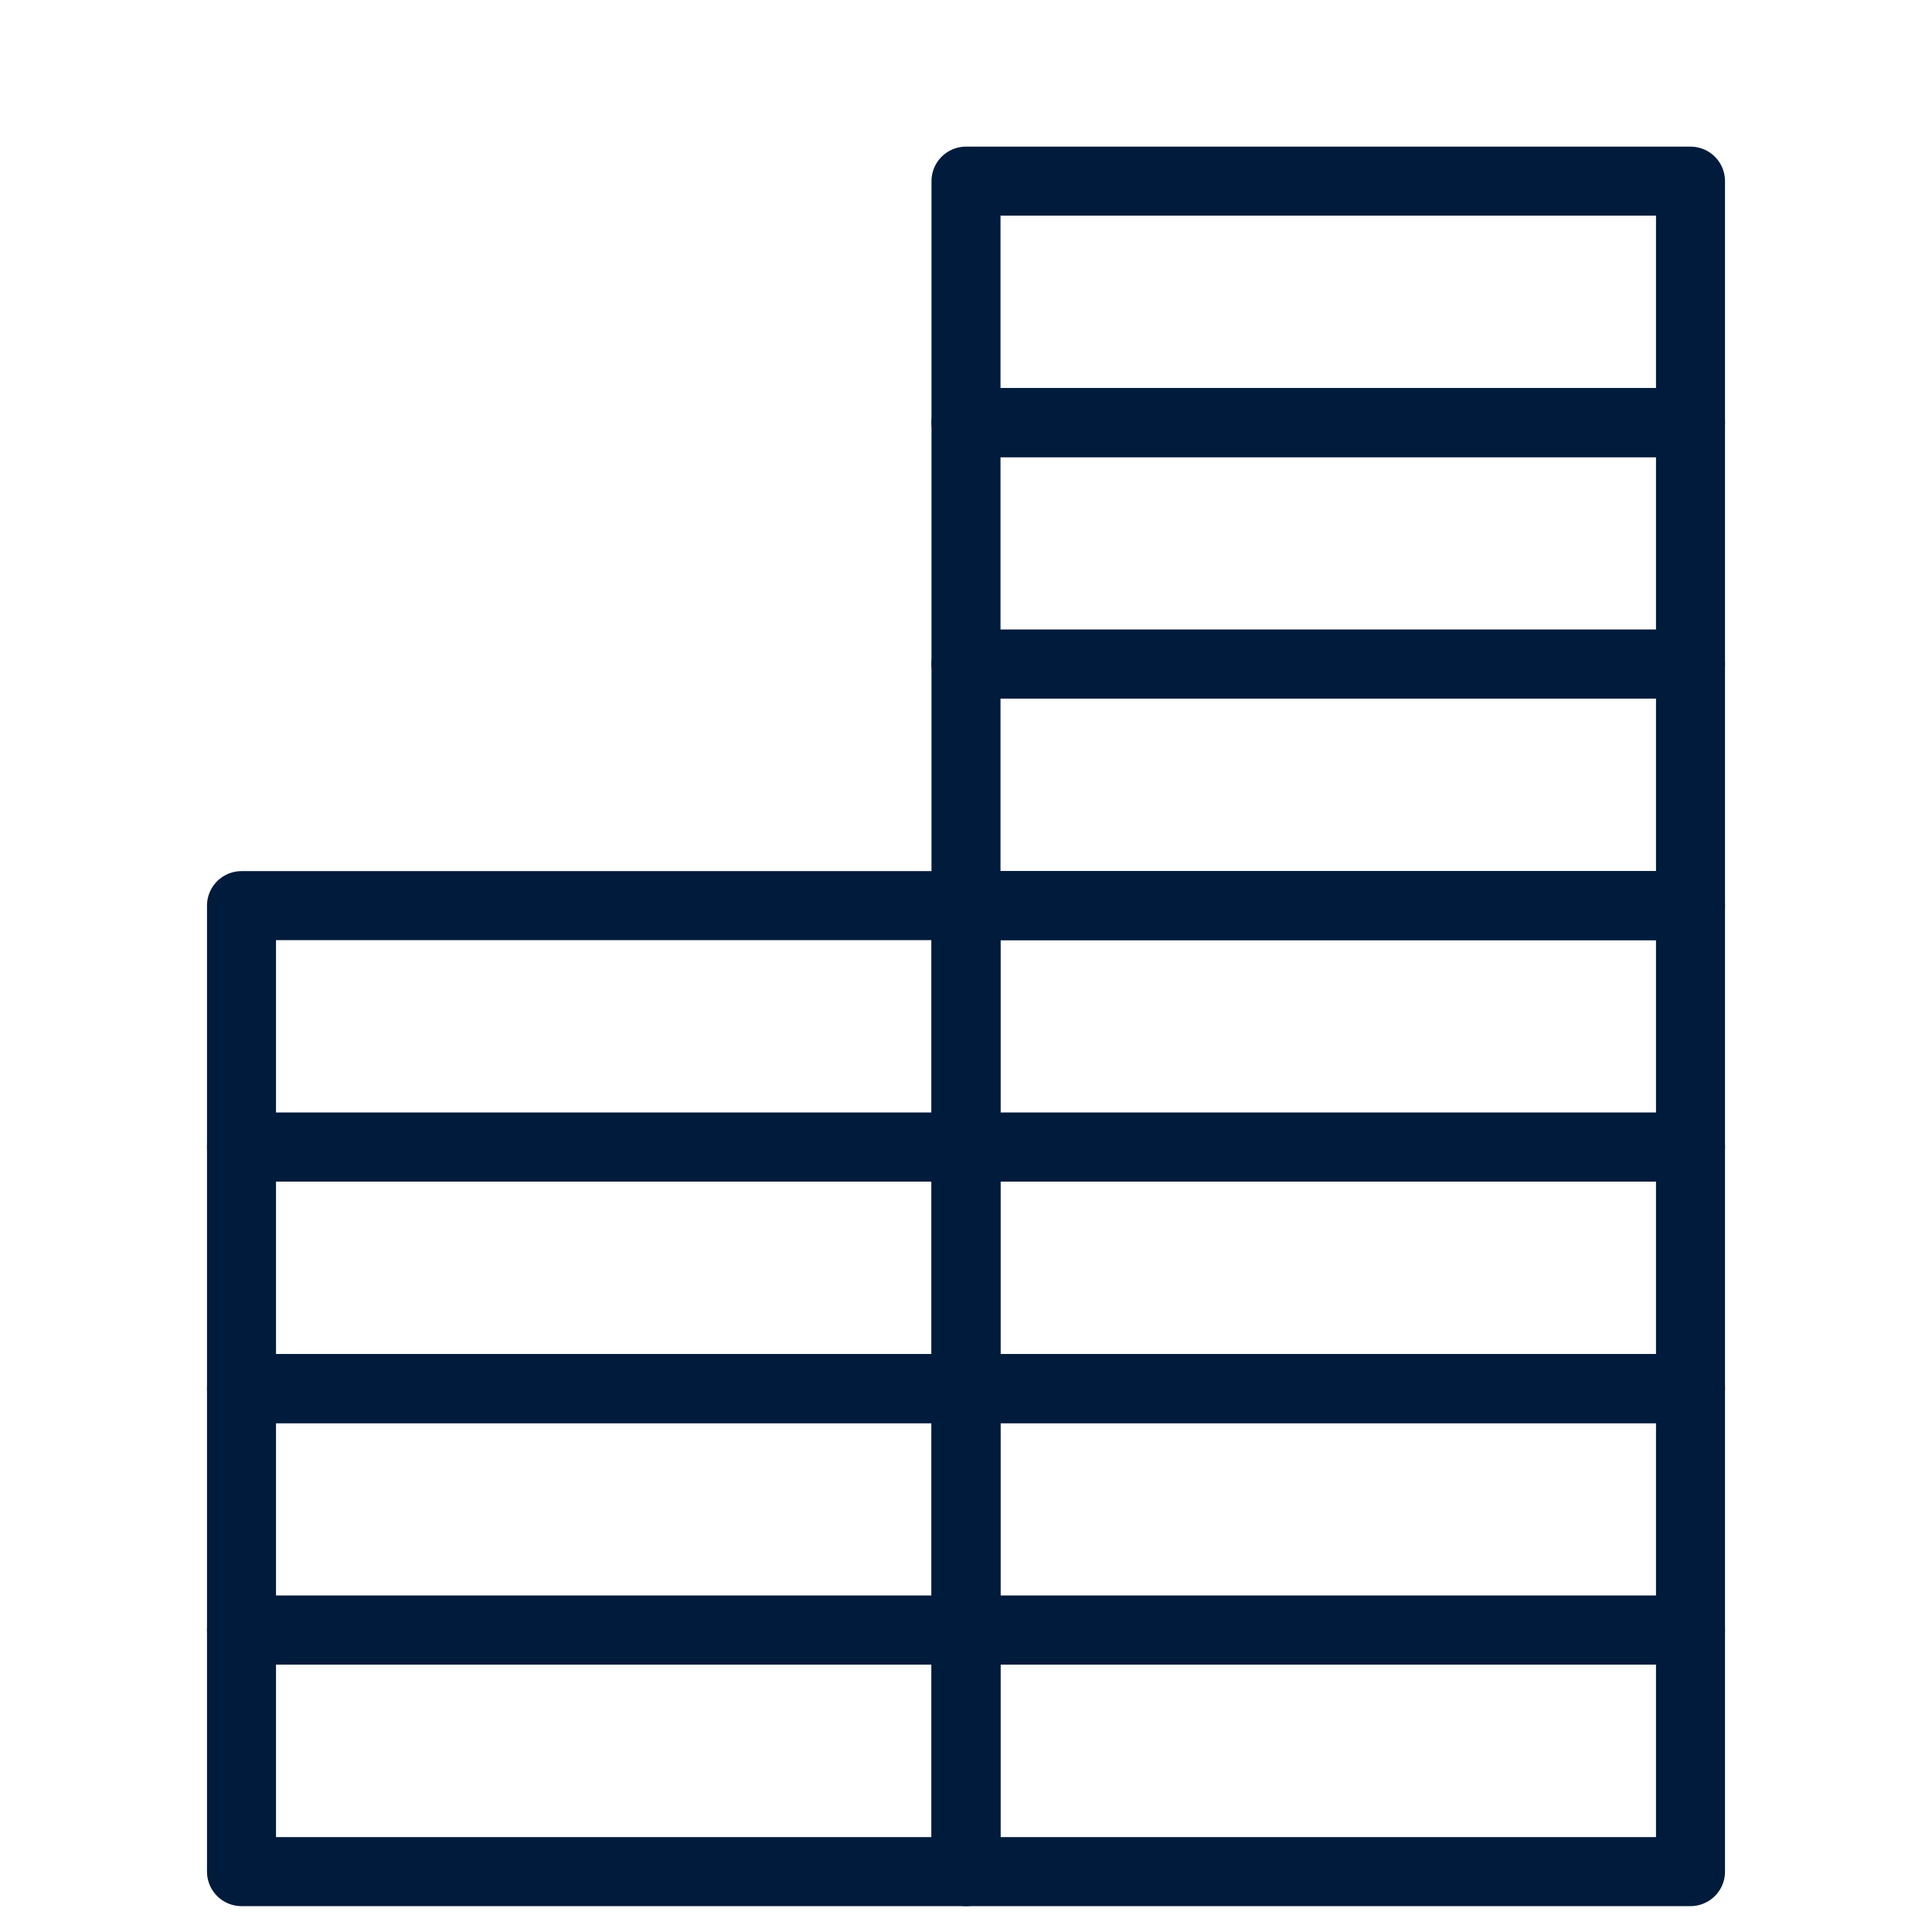 <svg fill="none" height="56" viewBox="0 0 56 56" width="56" xmlns="http://www.w3.org/2000/svg"><g stroke="#001b3b" stroke-linejoin="round" stroke-width="2"><path d="m28 47.25h-21v7h21z"/><path d="m49 47.25h-21v7h21z"/><path d="m49 40.25h-21v7h21z"/><path d="m49 33.25h-21v7h21z"/><path d="m49 26.25h-21v7h21z"/><path d="m49 19.25h-21v7h21z"/><path d="m28 40.25h-21v7h21z"/><path d="m28 33.25h-21v7h21z"/><path d="m49 12.25h-21v7h21z"/><path d="m49 5.25h-21v7h21z"/><path d="m28 26.25h-21v7h21z"/></g></svg>
